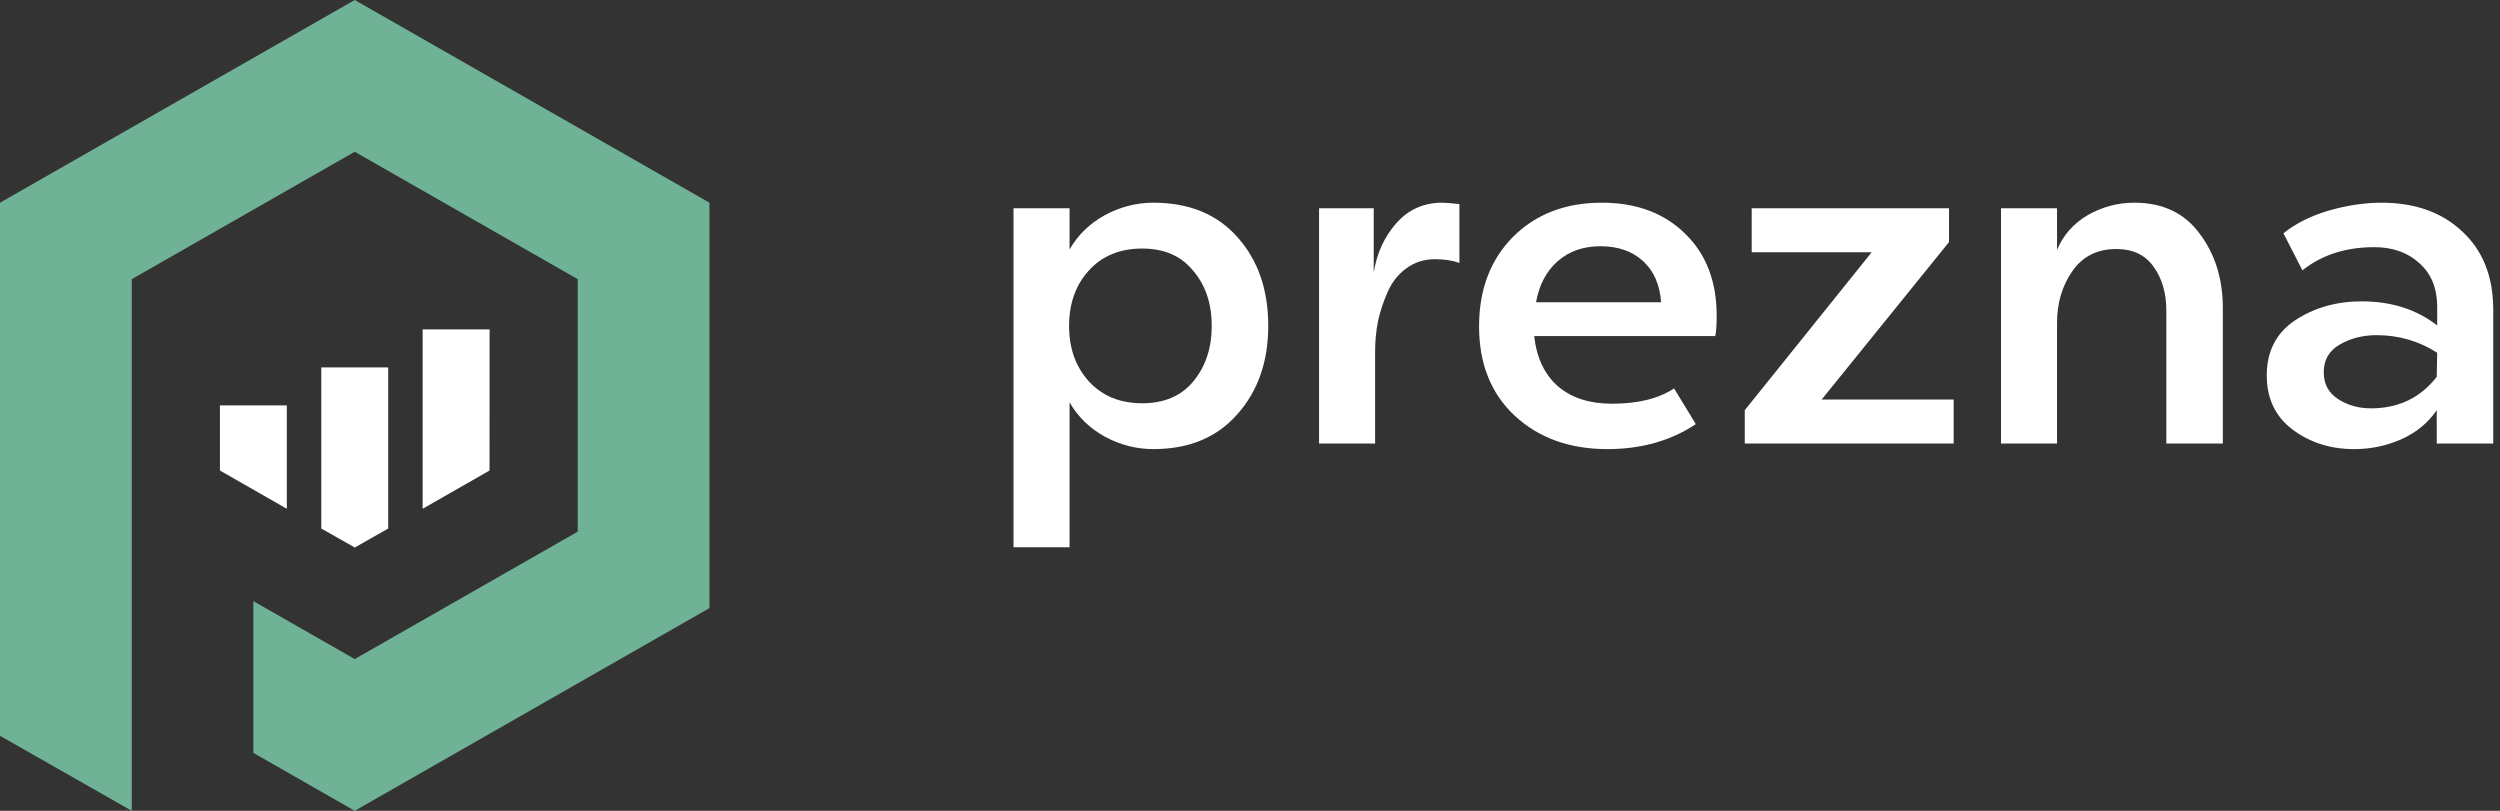<svg width="148" height="48" viewBox="0 0 148 48" fill="none" xmlns="http://www.w3.org/2000/svg">
<rect x="0" y="0" width="148" height="48" fill="#333333" stroke="none"/>
<path d="M28.983 19.5H25.02L25.02 30.12L28.98 27.855L28.983 19.5Z" fill="white"/>
<path d="M22.98 21.75H19.02V31.29L21.003 32.412L22.98 31.29V21.75Z" fill="white"/>
<path d="M16.98 24H13.02L13.02 27.855L16.98 30.12V24Z" fill="white"/>
<path d="M42 36V12L21 0L0 12V43.56L7.8 48V16.526L21 8.984L34.2 16.526V31.474L21 39.016L15 35.588V44.571L21 48L42 36Z" fill="#6FB295"/>
<path d="M68.281 12C70.401 12 72.064 12.685 73.271 14.056C74.477 15.409 75.08 17.155 75.08 19.294C75.08 21.414 74.468 23.16 73.243 24.531C72.037 25.902 70.383 26.587 68.281 26.587C67.275 26.587 66.315 26.34 65.401 25.847C64.506 25.353 63.811 24.677 63.318 23.818V32.4H60V12.329H63.318V14.769C63.811 13.91 64.506 13.234 65.401 12.74C66.315 12.247 67.275 12 68.281 12ZM67.622 23.873C68.92 23.873 69.926 23.443 70.638 22.584C71.37 21.706 71.735 20.61 71.735 19.294C71.735 17.977 71.37 16.89 70.638 16.031C69.926 15.153 68.92 14.714 67.622 14.714C66.306 14.714 65.255 15.144 64.469 16.003C63.683 16.862 63.29 17.959 63.29 19.294C63.29 20.628 63.683 21.725 64.469 22.584C65.255 23.443 66.306 23.873 67.622 23.873Z" fill="white"/>
<path d="M85.382 12C85.565 12 85.903 12.027 86.397 12.082V15.565C85.995 15.418 85.51 15.345 84.944 15.345C84.304 15.345 83.737 15.528 83.244 15.894C82.768 16.241 82.403 16.707 82.147 17.292C81.891 17.859 81.699 18.444 81.571 19.047C81.461 19.632 81.406 20.217 81.406 20.802V26.258H78.089V12.329H81.324V16.14C81.507 14.989 81.955 14.011 82.668 13.207C83.381 12.402 84.285 12 85.382 12Z" fill="white"/>
<path d="M101.627 18.69C101.627 19.239 101.6 19.641 101.545 19.897H90.824C90.97 21.195 91.446 22.191 92.25 22.886C93.054 23.562 94.115 23.9 95.43 23.9C96.966 23.9 98.191 23.598 99.105 22.995L100.393 25.107C98.913 26.094 97.167 26.587 95.156 26.587C92.926 26.587 91.098 25.929 89.673 24.613C88.265 23.297 87.561 21.533 87.561 19.321C87.561 17.146 88.229 15.382 89.563 14.029C90.916 12.676 92.67 12 94.827 12C96.875 12 98.52 12.612 99.763 13.837C101.006 15.043 101.627 16.661 101.627 18.69ZM94.745 14.577C93.722 14.577 92.871 14.879 92.195 15.482C91.537 16.067 91.117 16.872 90.934 17.895H98.337C98.264 16.853 97.907 16.04 97.268 15.455C96.628 14.87 95.787 14.577 94.745 14.577Z" fill="white"/>
<path d="M115.382 14.331L107.842 23.653H115.656V26.258H103.29V24.284L110.803 14.934H103.701V12.329H115.382V14.331Z" fill="white"/>
<path d="M126.355 12C128.037 12 129.326 12.612 130.221 13.837C131.135 15.043 131.592 16.515 131.592 18.252V26.258H128.247V18.389C128.247 17.365 128 16.506 127.507 15.811C127.013 15.098 126.273 14.742 125.286 14.742C124.153 14.742 123.284 15.181 122.681 16.058C122.078 16.917 121.776 17.941 121.776 19.129V26.258H118.459V12.329H121.776V14.797C122.142 13.919 122.745 13.234 123.586 12.74C124.445 12.247 125.368 12 126.355 12Z" fill="white"/>
<path d="M140.992 12C142.966 12 144.557 12.567 145.763 13.7C146.988 14.833 147.6 16.378 147.6 18.334V26.258H144.255V24.284C143.743 25.033 143.039 25.609 142.144 26.011C141.266 26.395 140.343 26.587 139.374 26.587C137.967 26.587 136.751 26.203 135.728 25.436C134.704 24.668 134.192 23.598 134.192 22.227C134.192 20.802 134.75 19.714 135.865 18.965C136.998 18.215 138.314 17.84 139.813 17.84C141.568 17.84 143.058 18.316 144.282 19.266V18.169C144.282 17.073 143.935 16.213 143.24 15.592C142.546 14.952 141.65 14.632 140.553 14.632C138.872 14.632 137.455 15.089 136.303 16.003L135.179 13.81C135.91 13.225 136.806 12.777 137.866 12.466C138.945 12.155 139.987 12 140.992 12ZM140.361 24.174C141.988 24.174 143.286 23.553 144.255 22.31L144.282 20.884C143.204 20.189 142.007 19.842 140.69 19.842C139.886 19.842 139.164 20.025 138.524 20.39C137.885 20.756 137.565 21.304 137.565 22.035C137.565 22.73 137.848 23.26 138.415 23.626C138.981 23.991 139.63 24.174 140.361 24.174Z" fill="white"/>
</svg>
